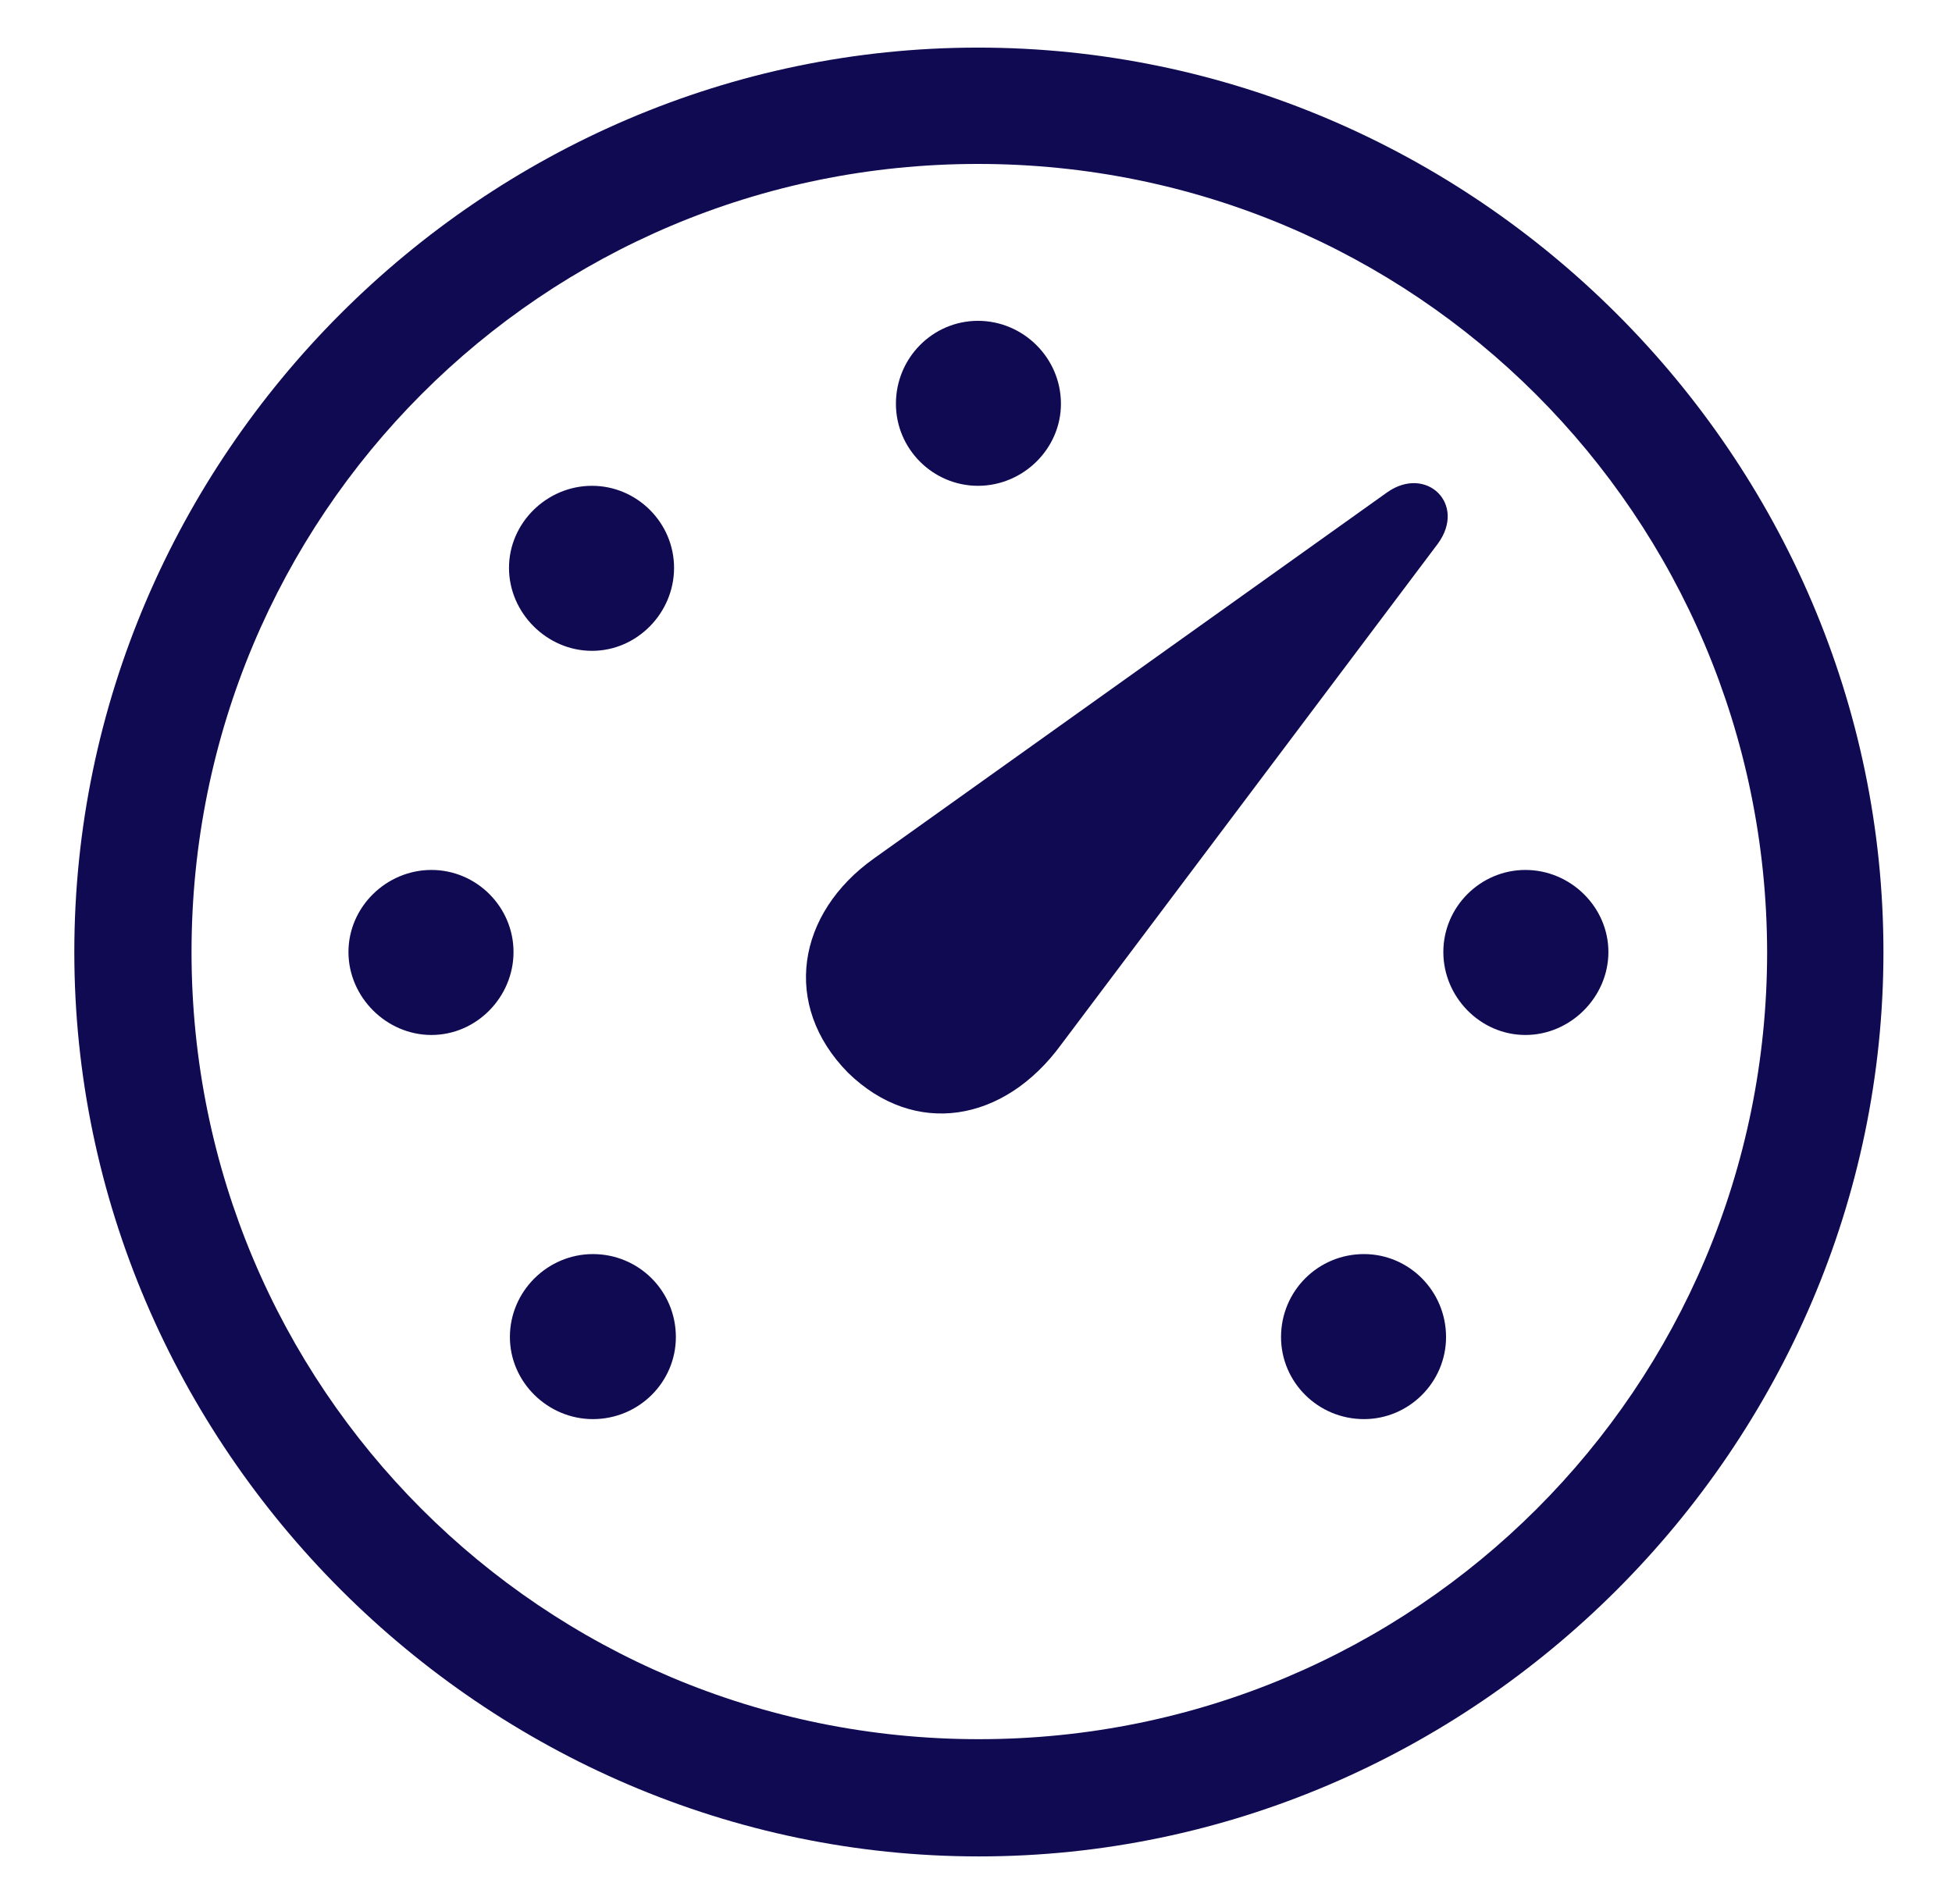 <?xml version="1.0" encoding="UTF-8"?> <svg xmlns="http://www.w3.org/2000/svg" width="41" height="40" viewBox="0 0 41 40" fill="none"><g id="Icons / 40 / Speedometer"><path id="Fill" d="M20.561 39C30.96 39 39.56 30.4 39.56 20C39.56 9.581 30.96 1 20.542 1C10.142 1 1.561 9.581 1.561 20C1.561 30.4 10.161 39 20.561 39ZM20.561 36.537C11.392 36.537 4.023 29.15 4.023 20C4.023 10.832 11.392 3.444 20.542 3.444C29.71 3.444 37.098 10.832 37.117 20C37.117 29.15 29.729 36.537 20.561 36.537ZM20.542 10.206C21.489 10.206 22.284 9.43 22.284 8.483C22.284 7.516 21.489 6.74 20.542 6.74C19.594 6.74 18.818 7.516 18.818 8.483C18.818 9.43 19.594 10.206 20.542 10.206ZM17.814 22.538C19.216 23.902 21.091 23.58 22.284 21.951L30.203 11.419C30.809 10.585 29.956 9.771 29.142 10.339L18.363 18.03C16.734 19.185 16.412 21.118 17.814 22.538ZM12.434 13.673C13.381 13.673 14.158 12.877 14.158 11.93C14.158 10.983 13.381 10.206 12.434 10.206C11.487 10.206 10.691 10.983 10.691 11.93C10.691 12.877 11.487 13.673 12.434 13.673ZM9.062 21.743C10.009 21.743 10.786 20.947 10.786 20C10.786 19.053 10.009 18.276 9.062 18.276C8.115 18.276 7.319 19.053 7.319 20C7.319 20.947 8.115 21.743 9.062 21.743ZM32.04 21.743C32.987 21.743 33.783 20.947 33.783 20C33.783 19.053 32.987 18.276 32.04 18.276C31.093 18.276 30.316 19.053 30.316 20C30.316 20.947 31.093 21.743 32.04 21.743ZM12.453 29.813C13.419 29.813 14.196 29.036 14.196 28.089C14.196 27.123 13.419 26.346 12.453 26.346C11.506 26.346 10.71 27.123 10.71 28.089C10.71 29.036 11.506 29.813 12.453 29.813ZM28.649 29.813C29.596 29.813 30.373 29.036 30.373 28.089C30.373 27.123 29.596 26.346 28.649 26.346C27.683 26.346 26.907 27.123 26.907 28.089C26.907 29.036 27.683 29.813 28.649 29.813Z" fill="#100A52"></path></g></svg> 